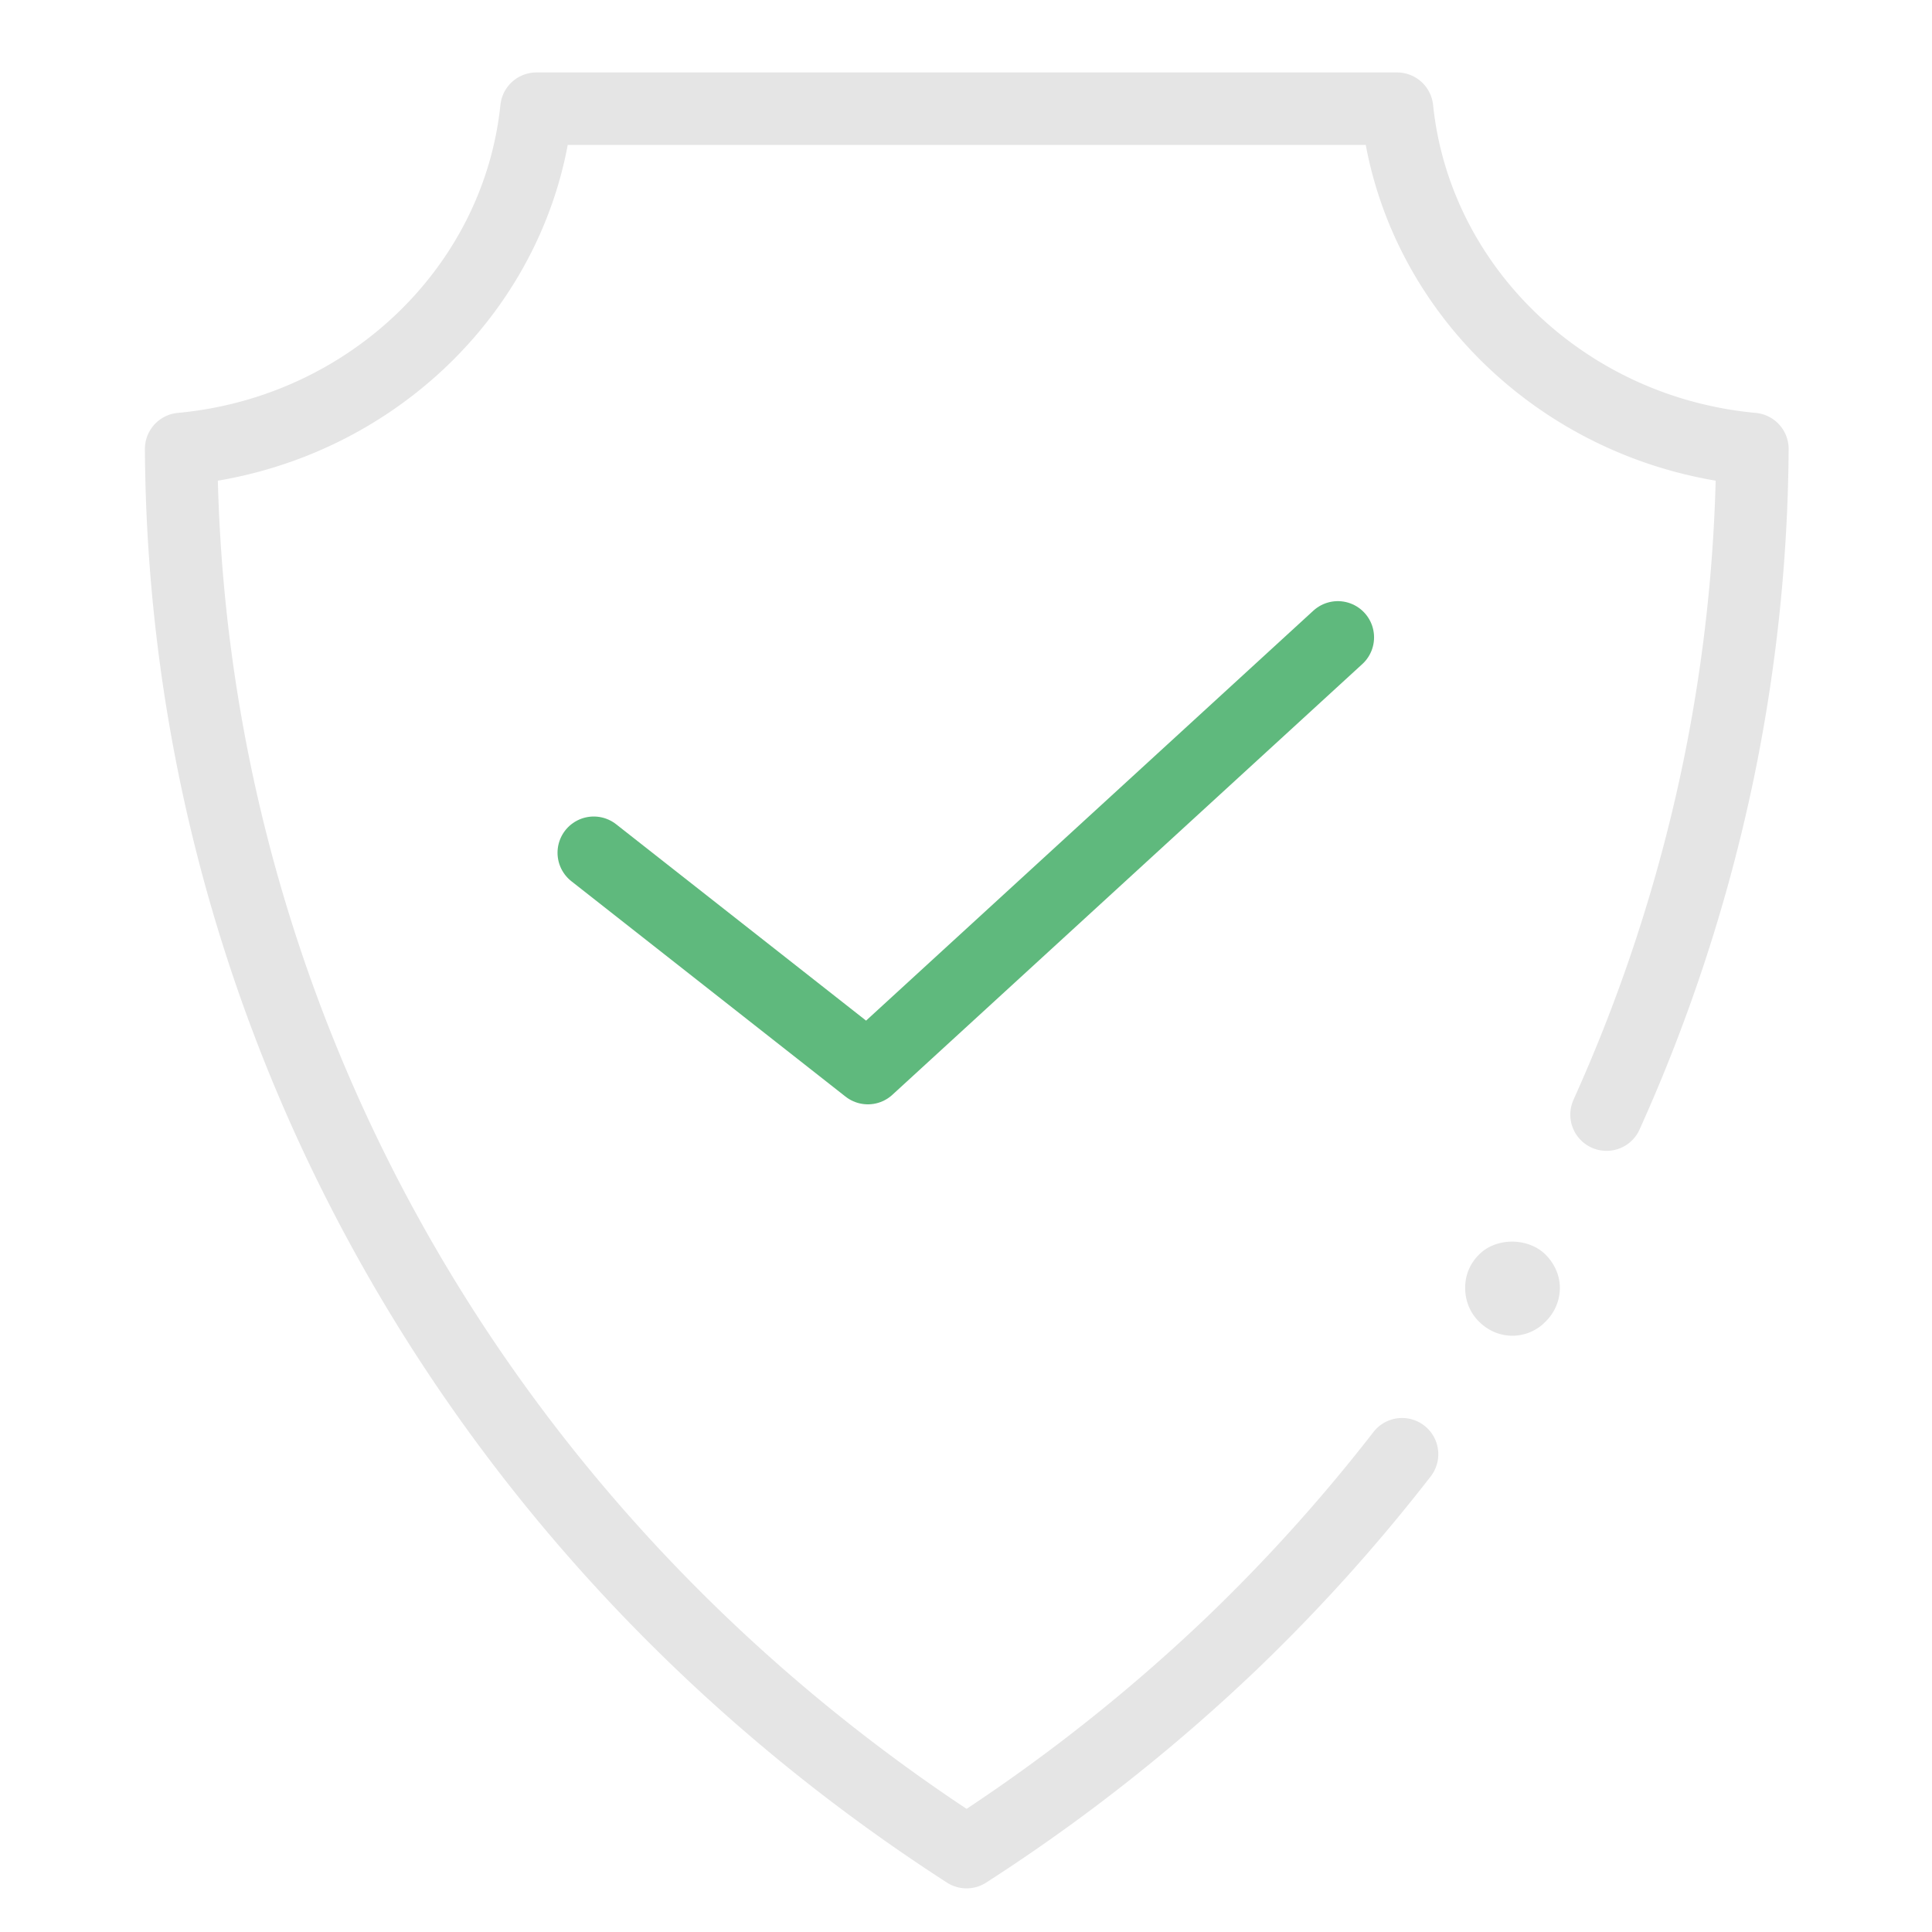 <svg xmlns="http://www.w3.org/2000/svg" width="80" height="80" viewBox="0 0 80 80">
    <g fill="none" fill-rule="evenodd">
        <path stroke="#E5E5E5" stroke-linecap="round" stroke-linejoin="round" stroke-width="3" d="M58.057 60.216a72.003 72.003 0 0 1-7.075 7.855 73.426 73.426 0 0 1-10.959 8.622C19.759 63.616 7.64 41.997 7.5 18.591c7.749-.715 13.94-6.647 14.713-14.091h35.636c.772 7.444 6.963 13.376 14.715 14.091a67.928 67.928 0 0 1-1.447 13.511 68.516 68.516 0 0 1-4.594 14.052"/>
        <path stroke="#5FB97D" stroke-linecap="round" stroke-linejoin="round" stroke-width="3" d="M24.586 35.31l11.351 8.918 19.46-17.836"/>
        <path fill="#E5E5E5" d="M61.238 51.956a1.896 1.896 0 0 0-.568 1.373c0 .53.195 1.02.568 1.391.37.374.86.59 1.392.59.509 0 1.018-.216 1.373-.59a1.96 1.96 0 0 0 .588-1.39c0-.51-.217-1-.588-1.374-.726-.724-2.06-.724-2.765 0"/>
    </g>
</svg>
